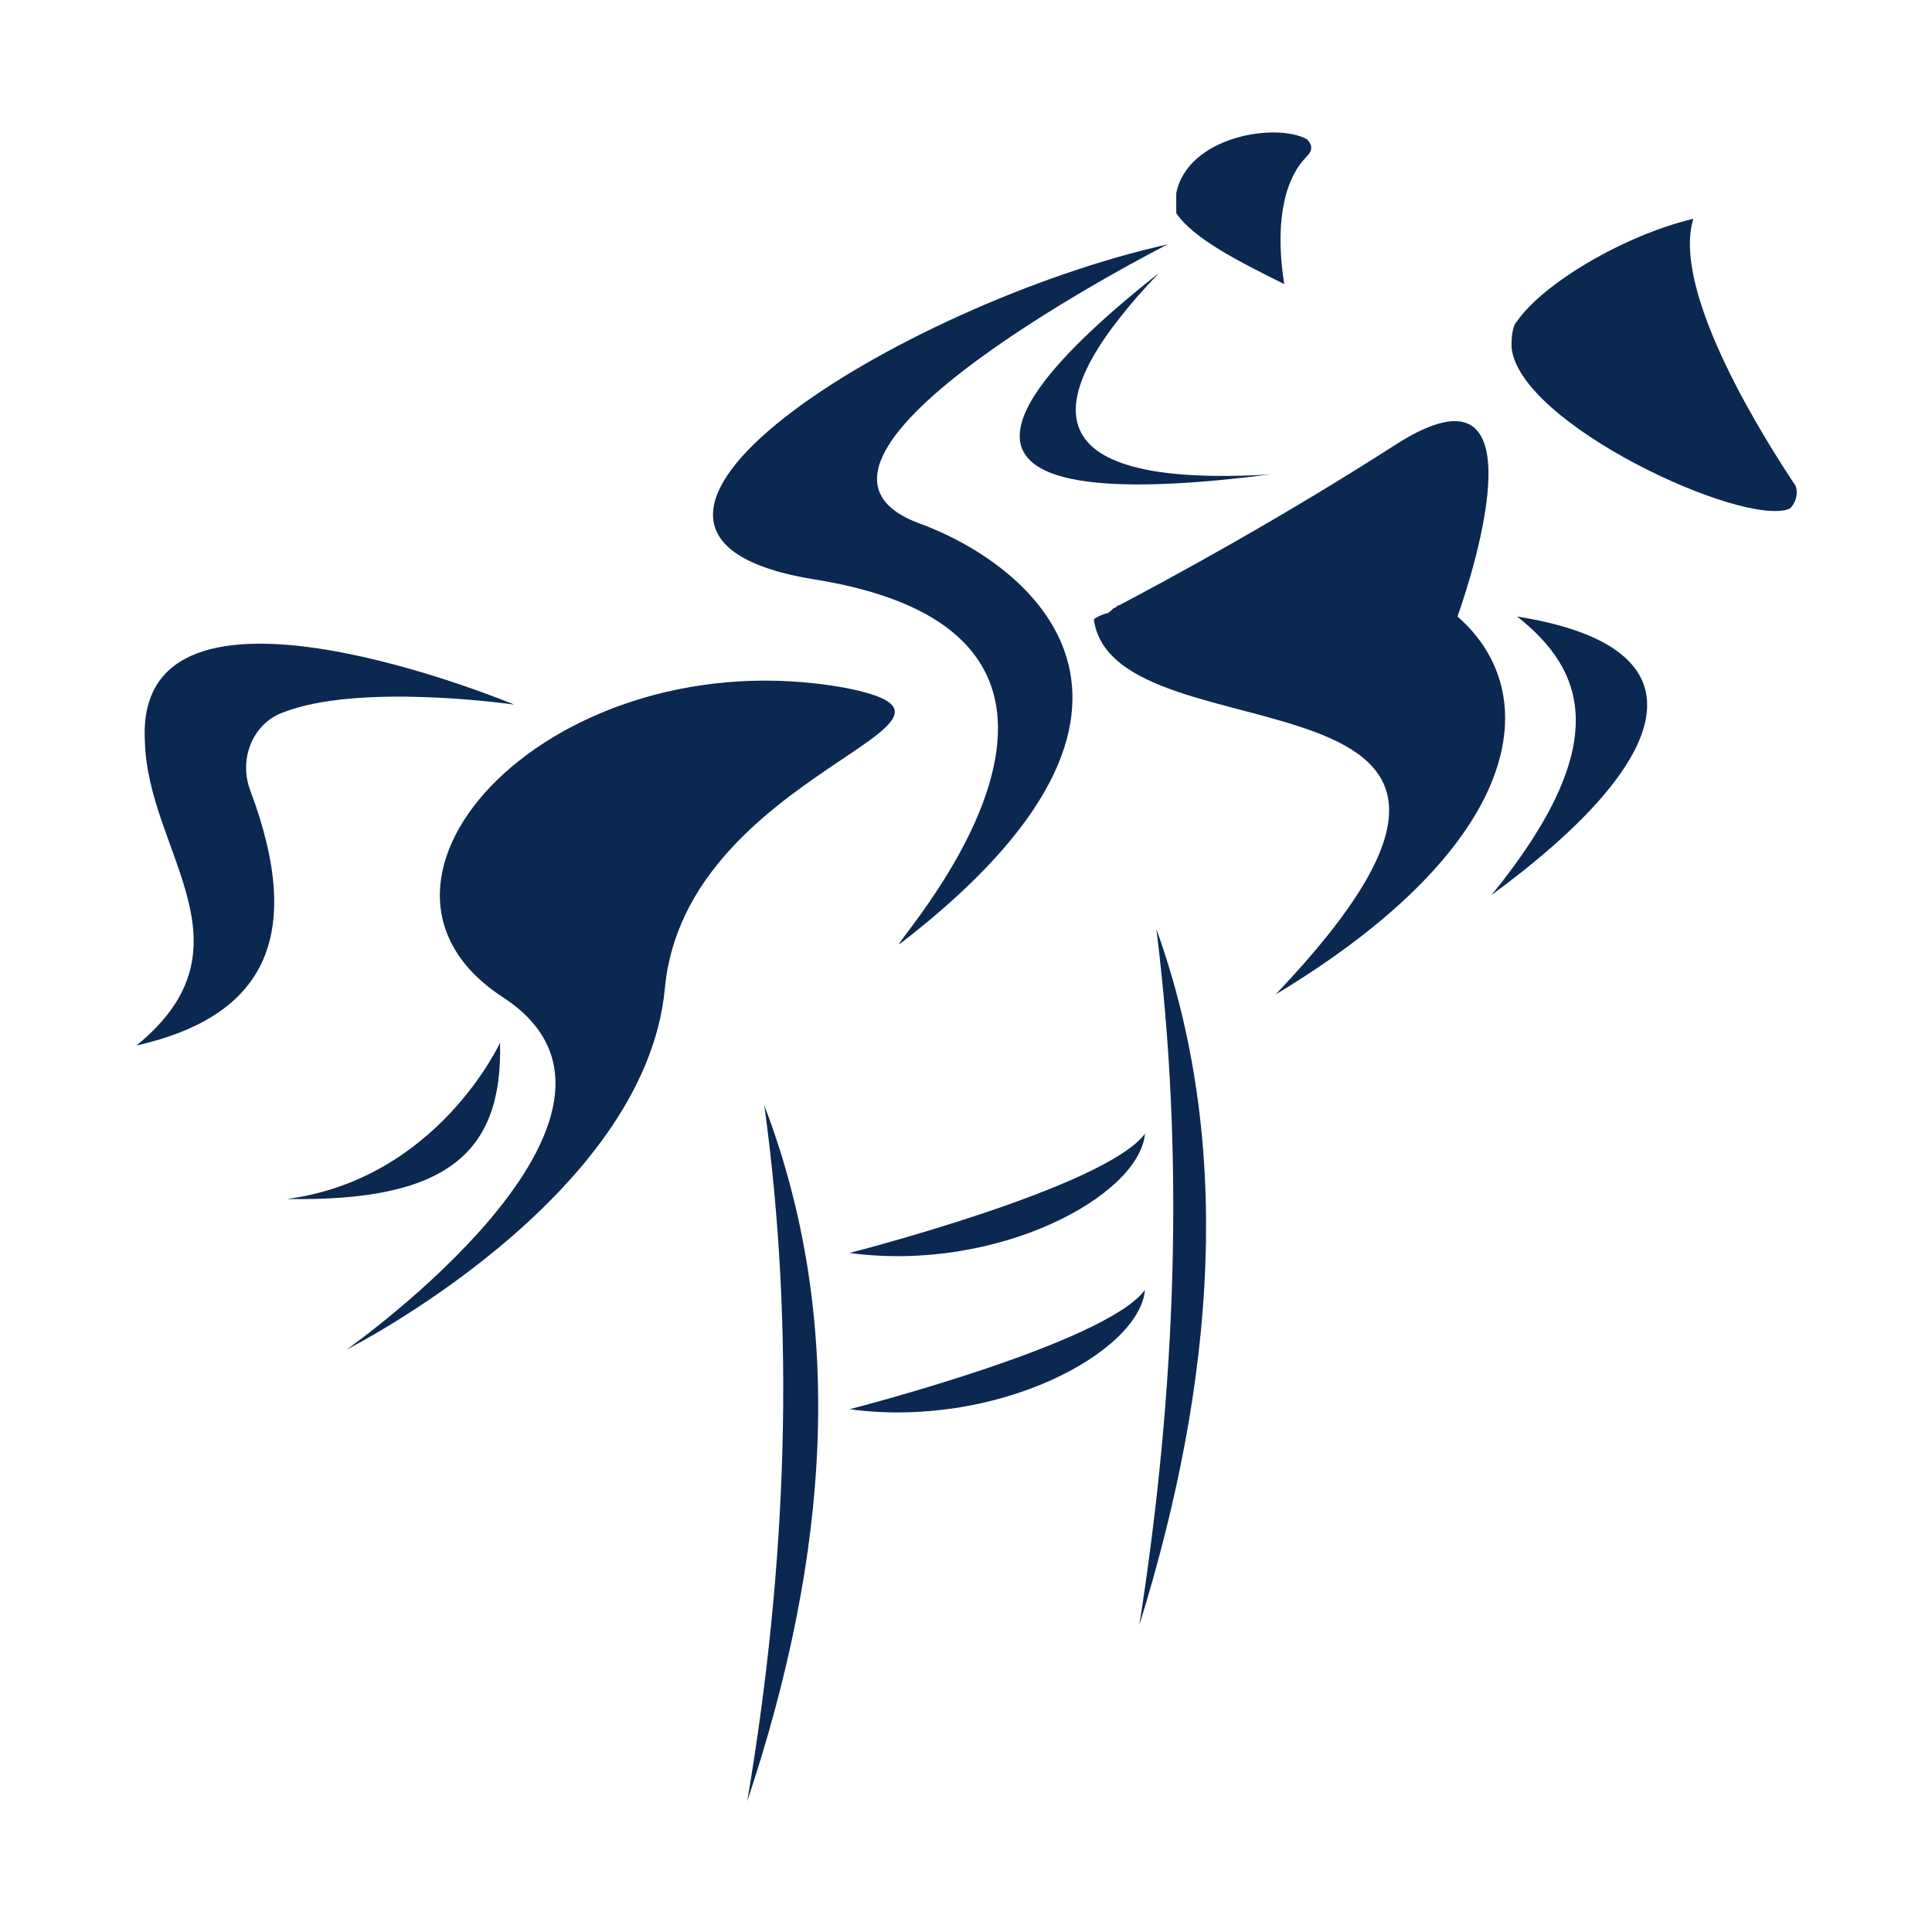 <?xml version="1.0" encoding="utf-8"?>
<!-- Generator: Adobe Illustrator 27.2.0, SVG Export Plug-In . SVG Version: 6.00 Build 0)  -->
<svg version="1.1" id="Шар_1" xmlns="http://www.w3.org/2000/svg" xmlns:xlink="http://www.w3.org/1999/xlink" x="0px" y="0px"
	 viewBox="0 0 68 68" style="enable-background:new 0 0 68 68;" xml:space="preserve">
<style type="text/css">
	.st0{fill:#0B2851;}
</style>
<g>
	<path class="st0" d="M26.3,63.4c1.4-8.3,1.7-16.5,0.6-24.5C29.8,46.5,29.2,54.7,26.3,63.4z"/>
	<path class="st0" d="M40.1,57.2c1.3-8.3,1.6-16.5,0.6-24.5C43.4,40.2,42.8,48.5,40.1,57.2z"/>
	<path class="st0" d="M29.9,44.1c0,0,9-2.3,10.4-4.2C40.1,42.1,35.1,44.8,29.9,44.1z"/>
	<path class="st0" d="M29.9,49.6c0,0,9-2.3,10.4-4.2C40.1,47.6,35.1,50.3,29.9,49.6z"/>
	<g>
		<g>
			<path class="st0" d="M45.2,10c-0.3-1.9-0.1-3.6,0.8-4.5c0.2-0.2,0.2-0.4,0-0.6c-1.1-0.6-4.2-0.1-4.6,1.9c0,0.1,0,0.5,0,0.7
				C42,8.4,43.6,9.2,45.2,10z"/>
			<path class="st0" d="M31.7,33.2c-0.9,0.7,10-10.7-3-12.8c-10-1.6,3-9.7,12.4-11.8c0,0-14.8,7.5-8.8,9.8
				C36.2,19.8,42.6,24.8,31.7,33.2z"/>
			<path class="st0" d="M44.7,16.7c-10.2,1.3-11.6-1-3.9-7.1C36.6,14,36.1,17.2,44.7,16.7z"/>
		</g>
		<g>
			<path class="st0" d="M53.4,11.3c-0.2,0.2-0.2,0.7-0.2,0.9c0.2,2.7,8.2,6.4,9.8,5.7c0.2-0.2,0.3-0.5,0.2-0.8
				c-1-1.5-4.4-6.8-3.6-9.4C57.1,8.3,54.3,10,53.4,11.3z"/>
			<path class="st0" d="M51.3,21.7c3.1,2.7,2.4,8-6.4,13.3c11.6-12.2-5.7-8-6.4-13.2c0,0,0.1-0.1,0.4-0.2c0.1,0,0.2-0.1,0.3-0.2
				c0.1,0,0.1-0.1,0.2-0.1c1.7-0.9,5.6-3,9.8-5.7C54.3,12.4,51.9,20,51.3,21.7z"/>
			<path class="st0" d="M53.4,21.7c6.9,1.1,5.5,5.1-0.9,9.8C56.8,26.2,55.8,23.6,53.4,21.7z"/>
			<path class="st0" d="M29.7,24.2c-10.2-1.8-18.3,6.8-12,10.9s-5.5,12.4-5.5,12.4s10.5-5.3,11.2-12.7
				C24.1,27.1,35.9,25.4,29.7,24.2z"/>
			<path class="st0" d="M17.6,36.7c0,0-2.2,4.8-7.5,5.5C15.7,42.3,17.7,40.6,17.6,36.7z"/>
			<path class="st0" d="M4.8,36.8c4.3-3.5,0.4-6.8,0.3-10.7c-0.4-6.9,13-1.3,13-1.3s-5.5-0.8-8.2,0.3c-1,0.4-1.5,1.6-1.1,2.7
				C10.8,33.1,9.2,35.8,4.8,36.8z"/>
		</g>
	</g>
</g>
</svg>

